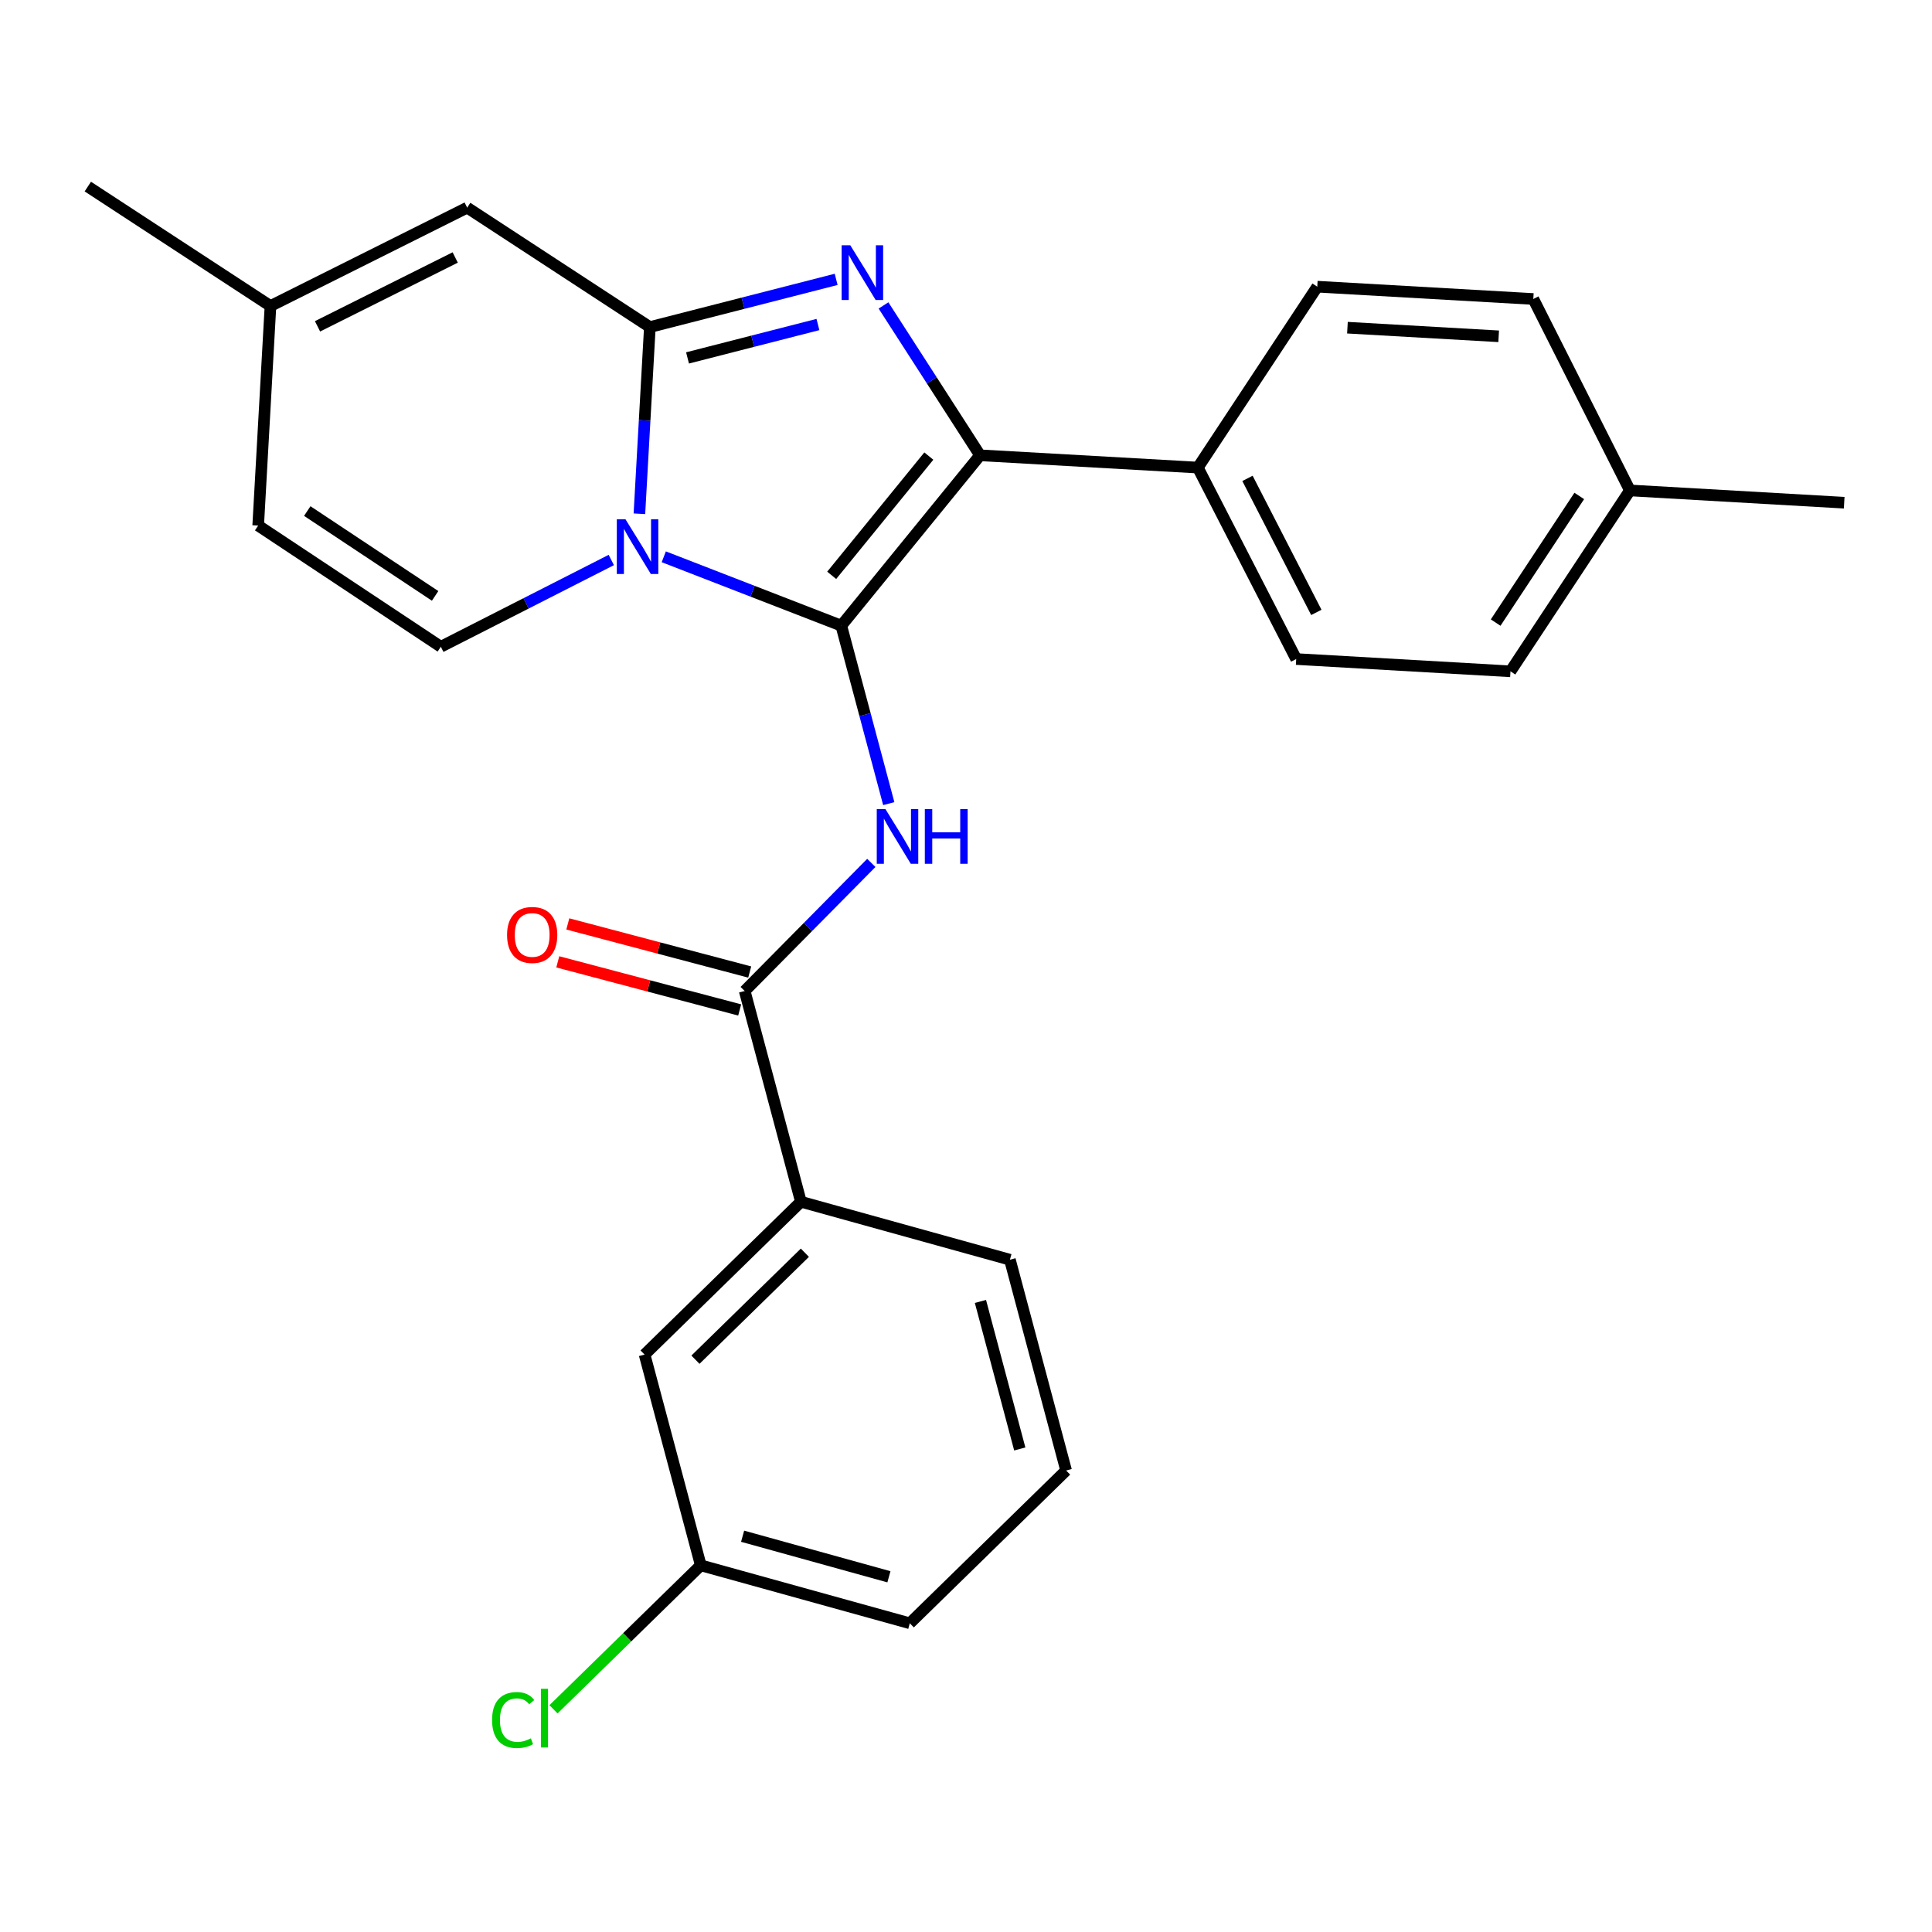 <?xml version='1.0' encoding='iso-8859-1'?>
<svg version='1.1' baseProfile='full'
              xmlns='http://www.w3.org/2000/svg'
                      xmlns:rdkit='http://www.rdkit.org/xml'
                      xmlns:xlink='http://www.w3.org/1999/xlink'
                  xml:space='preserve'
width='1000px' height='1000px' viewBox='0 0 1000 1000'>
<!-- END OF HEADER -->
<rect style='opacity:1.0;fill:#FFFFFF;stroke:none' width='1000' height='1000' x='0' y='0'> </rect>
<path class='bond-0' d='M 414.55,622.025 L 333.634,701.125' style='fill:none;fill-rule:evenodd;stroke:#000000;stroke-width:6px;stroke-linecap:butt;stroke-linejoin:miter;stroke-opacity:1' />
<path class='bond-0' d='M 416.605,648.408 L 359.964,703.778' style='fill:none;fill-rule:evenodd;stroke:#000000;stroke-width:6px;stroke-linecap:butt;stroke-linejoin:miter;stroke-opacity:1' />
<path class='bond-1' d='M 414.55,622.025 L 522.727,652.027' style='fill:none;fill-rule:evenodd;stroke:#000000;stroke-width:6px;stroke-linecap:butt;stroke-linejoin:miter;stroke-opacity:1' />
<path class='bond-2' d='M 414.55,622.025 L 385.45,512.934' style='fill:none;fill-rule:evenodd;stroke:#000000;stroke-width:6px;stroke-linecap:butt;stroke-linejoin:miter;stroke-opacity:1' />
<path class='bond-3' d='M 450.997,446.639 L 418.224,479.787' style='fill:none;fill-rule:evenodd;stroke:#0000FF;stroke-width:6px;stroke-linecap:butt;stroke-linejoin:miter;stroke-opacity:1' />
<path class='bond-3' d='M 418.224,479.787 L 385.45,512.934' style='fill:none;fill-rule:evenodd;stroke:#000000;stroke-width:6px;stroke-linecap:butt;stroke-linejoin:miter;stroke-opacity:1' />
<path class='bond-4' d='M 460.02,415.949 L 447.735,369.895' style='fill:none;fill-rule:evenodd;stroke:#0000FF;stroke-width:6px;stroke-linecap:butt;stroke-linejoin:miter;stroke-opacity:1' />
<path class='bond-4' d='M 447.735,369.895 L 435.45,323.841' style='fill:none;fill-rule:evenodd;stroke:#000000;stroke-width:6px;stroke-linecap:butt;stroke-linejoin:miter;stroke-opacity:1' />
<path class='bond-5' d='M 388.045,503.12 L 340.971,490.671' style='fill:none;fill-rule:evenodd;stroke:#000000;stroke-width:6px;stroke-linecap:butt;stroke-linejoin:miter;stroke-opacity:1' />
<path class='bond-5' d='M 340.971,490.671 L 293.896,478.222' style='fill:none;fill-rule:evenodd;stroke:#FF0000;stroke-width:6px;stroke-linecap:butt;stroke-linejoin:miter;stroke-opacity:1' />
<path class='bond-5' d='M 382.855,522.748 L 335.78,510.299' style='fill:none;fill-rule:evenodd;stroke:#000000;stroke-width:6px;stroke-linecap:butt;stroke-linejoin:miter;stroke-opacity:1' />
<path class='bond-5' d='M 335.78,510.299 L 288.706,497.849' style='fill:none;fill-rule:evenodd;stroke:#FF0000;stroke-width:6px;stroke-linecap:butt;stroke-linejoin:miter;stroke-opacity:1' />
<path class='bond-6' d='M 333.634,701.125 L 362.723,810.216' style='fill:none;fill-rule:evenodd;stroke:#000000;stroke-width:6px;stroke-linecap:butt;stroke-linejoin:miter;stroke-opacity:1' />
<path class='bond-7' d='M 432.789,144.598 L 384.576,156.947' style='fill:none;fill-rule:evenodd;stroke:#0000FF;stroke-width:6px;stroke-linecap:butt;stroke-linejoin:miter;stroke-opacity:1' />
<path class='bond-7' d='M 384.576,156.947 L 336.364,169.295' style='fill:none;fill-rule:evenodd;stroke:#000000;stroke-width:6px;stroke-linecap:butt;stroke-linejoin:miter;stroke-opacity:1' />
<path class='bond-7' d='M 423.363,167.97 L 389.614,176.614' style='fill:none;fill-rule:evenodd;stroke:#0000FF;stroke-width:6px;stroke-linecap:butt;stroke-linejoin:miter;stroke-opacity:1' />
<path class='bond-7' d='M 389.614,176.614 L 355.865,185.258' style='fill:none;fill-rule:evenodd;stroke:#000000;stroke-width:6px;stroke-linecap:butt;stroke-linejoin:miter;stroke-opacity:1' />
<path class='bond-8' d='M 457.302,158.092 L 482.288,196.877' style='fill:none;fill-rule:evenodd;stroke:#0000FF;stroke-width:6px;stroke-linecap:butt;stroke-linejoin:miter;stroke-opacity:1' />
<path class='bond-8' d='M 482.288,196.877 L 507.275,235.661' style='fill:none;fill-rule:evenodd;stroke:#000000;stroke-width:6px;stroke-linecap:butt;stroke-linejoin:miter;stroke-opacity:1' />
<path class='bond-9' d='M 435.45,323.841 L 389.51,306.018' style='fill:none;fill-rule:evenodd;stroke:#000000;stroke-width:6px;stroke-linecap:butt;stroke-linejoin:miter;stroke-opacity:1' />
<path class='bond-9' d='M 389.51,306.018 L 343.57,288.195' style='fill:none;fill-rule:evenodd;stroke:#0000FF;stroke-width:6px;stroke-linecap:butt;stroke-linejoin:miter;stroke-opacity:1' />
<path class='bond-10' d='M 435.45,323.841 L 507.275,235.661' style='fill:none;fill-rule:evenodd;stroke:#000000;stroke-width:6px;stroke-linecap:butt;stroke-linejoin:miter;stroke-opacity:1' />
<path class='bond-10' d='M 430.483,297.792 L 480.76,236.067' style='fill:none;fill-rule:evenodd;stroke:#000000;stroke-width:6px;stroke-linecap:butt;stroke-linejoin:miter;stroke-opacity:1' />
<path class='bond-11' d='M 507.275,235.661 L 619.998,242.023' style='fill:none;fill-rule:evenodd;stroke:#000000;stroke-width:6px;stroke-linecap:butt;stroke-linejoin:miter;stroke-opacity:1' />
<path class='bond-12' d='M 45.455,96.568 L 139.995,158.389' style='fill:none;fill-rule:evenodd;stroke:#000000;stroke-width:6px;stroke-linecap:butt;stroke-linejoin:miter;stroke-opacity:1' />
<path class='bond-13' d='M 330.954,265.926 L 333.659,217.611' style='fill:none;fill-rule:evenodd;stroke:#0000FF;stroke-width:6px;stroke-linecap:butt;stroke-linejoin:miter;stroke-opacity:1' />
<path class='bond-13' d='M 333.659,217.611 L 336.364,169.295' style='fill:none;fill-rule:evenodd;stroke:#000000;stroke-width:6px;stroke-linecap:butt;stroke-linejoin:miter;stroke-opacity:1' />
<path class='bond-14' d='M 316.406,289.852 L 272.29,312.306' style='fill:none;fill-rule:evenodd;stroke:#0000FF;stroke-width:6px;stroke-linecap:butt;stroke-linejoin:miter;stroke-opacity:1' />
<path class='bond-14' d='M 272.29,312.306 L 228.175,334.759' style='fill:none;fill-rule:evenodd;stroke:#000000;stroke-width:6px;stroke-linecap:butt;stroke-linejoin:miter;stroke-opacity:1' />
<path class='bond-15' d='M 336.364,169.295 L 241.811,107.475' style='fill:none;fill-rule:evenodd;stroke:#000000;stroke-width:6px;stroke-linecap:butt;stroke-linejoin:miter;stroke-opacity:1' />
<path class='bond-16' d='M 241.811,107.475 L 139.995,158.389' style='fill:none;fill-rule:evenodd;stroke:#000000;stroke-width:6px;stroke-linecap:butt;stroke-linejoin:miter;stroke-opacity:1' />
<path class='bond-16' d='M 235.619,133.271 L 164.348,168.91' style='fill:none;fill-rule:evenodd;stroke:#000000;stroke-width:6px;stroke-linecap:butt;stroke-linejoin:miter;stroke-opacity:1' />
<path class='bond-17' d='M 139.995,158.389 L 133.634,272.025' style='fill:none;fill-rule:evenodd;stroke:#000000;stroke-width:6px;stroke-linecap:butt;stroke-linejoin:miter;stroke-opacity:1' />
<path class='bond-18' d='M 133.634,272.025 L 228.175,334.759' style='fill:none;fill-rule:evenodd;stroke:#000000;stroke-width:6px;stroke-linecap:butt;stroke-linejoin:miter;stroke-opacity:1' />
<path class='bond-18' d='M 159.041,264.518 L 225.219,308.432' style='fill:none;fill-rule:evenodd;stroke:#000000;stroke-width:6px;stroke-linecap:butt;stroke-linejoin:miter;stroke-opacity:1' />
<path class='bond-19' d='M 781.818,347.482 L 843.639,253.843' style='fill:none;fill-rule:evenodd;stroke:#000000;stroke-width:6px;stroke-linecap:butt;stroke-linejoin:miter;stroke-opacity:1' />
<path class='bond-19' d='M 774.148,322.25 L 817.423,256.703' style='fill:none;fill-rule:evenodd;stroke:#000000;stroke-width:6px;stroke-linecap:butt;stroke-linejoin:miter;stroke-opacity:1' />
<path class='bond-20' d='M 781.818,347.482 L 670.911,341.12' style='fill:none;fill-rule:evenodd;stroke:#000000;stroke-width:6px;stroke-linecap:butt;stroke-linejoin:miter;stroke-opacity:1' />
<path class='bond-21' d='M 843.639,253.843 L 793.639,154.757' style='fill:none;fill-rule:evenodd;stroke:#000000;stroke-width:6px;stroke-linecap:butt;stroke-linejoin:miter;stroke-opacity:1' />
<path class='bond-22' d='M 843.639,253.843 L 954.545,260.205' style='fill:none;fill-rule:evenodd;stroke:#000000;stroke-width:6px;stroke-linecap:butt;stroke-linejoin:miter;stroke-opacity:1' />
<path class='bond-23' d='M 793.639,154.757 L 681.818,148.384' style='fill:none;fill-rule:evenodd;stroke:#000000;stroke-width:6px;stroke-linecap:butt;stroke-linejoin:miter;stroke-opacity:1' />
<path class='bond-23' d='M 775.71,174.07 L 697.436,169.609' style='fill:none;fill-rule:evenodd;stroke:#000000;stroke-width:6px;stroke-linecap:butt;stroke-linejoin:miter;stroke-opacity:1' />
<path class='bond-24' d='M 681.818,148.384 L 619.998,242.023' style='fill:none;fill-rule:evenodd;stroke:#000000;stroke-width:6px;stroke-linecap:butt;stroke-linejoin:miter;stroke-opacity:1' />
<path class='bond-25' d='M 619.998,242.023 L 670.911,341.12' style='fill:none;fill-rule:evenodd;stroke:#000000;stroke-width:6px;stroke-linecap:butt;stroke-linejoin:miter;stroke-opacity:1' />
<path class='bond-25' d='M 645.693,247.61 L 681.333,316.978' style='fill:none;fill-rule:evenodd;stroke:#000000;stroke-width:6px;stroke-linecap:butt;stroke-linejoin:miter;stroke-opacity:1' />
<path class='bond-26' d='M 362.723,810.216 L 324.605,847.478' style='fill:none;fill-rule:evenodd;stroke:#000000;stroke-width:6px;stroke-linecap:butt;stroke-linejoin:miter;stroke-opacity:1' />
<path class='bond-26' d='M 324.605,847.478 L 286.487,884.741' style='fill:none;fill-rule:evenodd;stroke:#00CC00;stroke-width:6px;stroke-linecap:butt;stroke-linejoin:miter;stroke-opacity:1' />
<path class='bond-27' d='M 362.723,810.216 L 470.911,840.207' style='fill:none;fill-rule:evenodd;stroke:#000000;stroke-width:6px;stroke-linecap:butt;stroke-linejoin:miter;stroke-opacity:1' />
<path class='bond-27' d='M 384.375,795.15 L 460.107,816.144' style='fill:none;fill-rule:evenodd;stroke:#000000;stroke-width:6px;stroke-linecap:butt;stroke-linejoin:miter;stroke-opacity:1' />
<path class='bond-28' d='M 522.727,652.027 L 551.816,761.118' style='fill:none;fill-rule:evenodd;stroke:#000000;stroke-width:6px;stroke-linecap:butt;stroke-linejoin:miter;stroke-opacity:1' />
<path class='bond-28' d='M 507.474,673.622 L 527.836,749.985' style='fill:none;fill-rule:evenodd;stroke:#000000;stroke-width:6px;stroke-linecap:butt;stroke-linejoin:miter;stroke-opacity:1' />
<path class='bond-29' d='M 551.816,761.118 L 470.911,840.207' style='fill:none;fill-rule:evenodd;stroke:#000000;stroke-width:6px;stroke-linecap:butt;stroke-linejoin:miter;stroke-opacity:1' />
<path  class='atom-1' d='M 458.29 418.772
L 467.57 433.772
Q 468.49 435.252, 469.97 437.932
Q 471.45 440.612, 471.53 440.772
L 471.53 418.772
L 475.29 418.772
L 475.29 447.092
L 471.41 447.092
L 461.45 430.692
Q 460.29 428.772, 459.05 426.572
Q 457.85 424.372, 457.49 423.692
L 457.49 447.092
L 453.81 447.092
L 453.81 418.772
L 458.29 418.772
' fill='#0000FF'/>
<path  class='atom-1' d='M 478.69 418.772
L 482.53 418.772
L 482.53 430.812
L 497.01 430.812
L 497.01 418.772
L 500.85 418.772
L 500.85 447.092
L 497.01 447.092
L 497.01 434.012
L 482.53 434.012
L 482.53 447.092
L 478.69 447.092
L 478.69 418.772
' fill='#0000FF'/>
<path  class='atom-3' d='M 262.457 483.925
Q 262.457 477.125, 265.817 473.325
Q 269.177 469.525, 275.457 469.525
Q 281.737 469.525, 285.097 473.325
Q 288.457 477.125, 288.457 483.925
Q 288.457 490.805, 285.057 494.725
Q 281.657 498.605, 275.457 498.605
Q 269.217 498.605, 265.817 494.725
Q 262.457 490.845, 262.457 483.925
M 275.457 495.405
Q 279.777 495.405, 282.097 492.525
Q 284.457 489.605, 284.457 483.925
Q 284.457 478.365, 282.097 475.565
Q 279.777 472.725, 275.457 472.725
Q 271.137 472.725, 268.777 475.525
Q 266.457 478.325, 266.457 483.925
Q 266.457 489.645, 268.777 492.525
Q 271.137 495.405, 275.457 495.405
' fill='#FF0000'/>
<path  class='atom-5' d='M 440.108 126.96
L 449.388 141.96
Q 450.308 143.44, 451.788 146.12
Q 453.268 148.8, 453.348 148.96
L 453.348 126.96
L 457.108 126.96
L 457.108 155.28
L 453.228 155.28
L 443.268 138.88
Q 442.108 136.96, 440.868 134.76
Q 439.668 132.56, 439.308 131.88
L 439.308 155.28
L 435.628 155.28
L 435.628 126.96
L 440.108 126.96
' fill='#0000FF'/>
<path  class='atom-9' d='M 323.742 268.772
L 333.022 283.772
Q 333.942 285.252, 335.422 287.932
Q 336.902 290.612, 336.982 290.772
L 336.982 268.772
L 340.742 268.772
L 340.742 297.092
L 336.862 297.092
L 326.902 280.692
Q 325.742 278.772, 324.502 276.572
Q 323.302 274.372, 322.942 273.692
L 322.942 297.092
L 319.262 297.092
L 319.262 268.772
L 323.742 268.772
' fill='#0000FF'/>
<path  class='atom-23' d='M 254.698 890.285
Q 254.698 883.245, 257.978 879.565
Q 261.298 875.845, 267.578 875.845
Q 273.418 875.845, 276.538 879.965
L 273.898 882.125
Q 271.618 879.125, 267.578 879.125
Q 263.298 879.125, 261.018 882.005
Q 258.778 884.845, 258.778 890.285
Q 258.778 895.885, 261.098 898.765
Q 263.458 901.645, 268.018 901.645
Q 271.138 901.645, 274.778 899.765
L 275.898 902.765
Q 274.418 903.725, 272.178 904.285
Q 269.938 904.845, 267.458 904.845
Q 261.298 904.845, 257.978 901.085
Q 254.698 897.325, 254.698 890.285
' fill='#00CC00'/>
<path  class='atom-23' d='M 279.978 874.125
L 283.658 874.125
L 283.658 904.485
L 279.978 904.485
L 279.978 874.125
' fill='#00CC00'/>
</svg>
